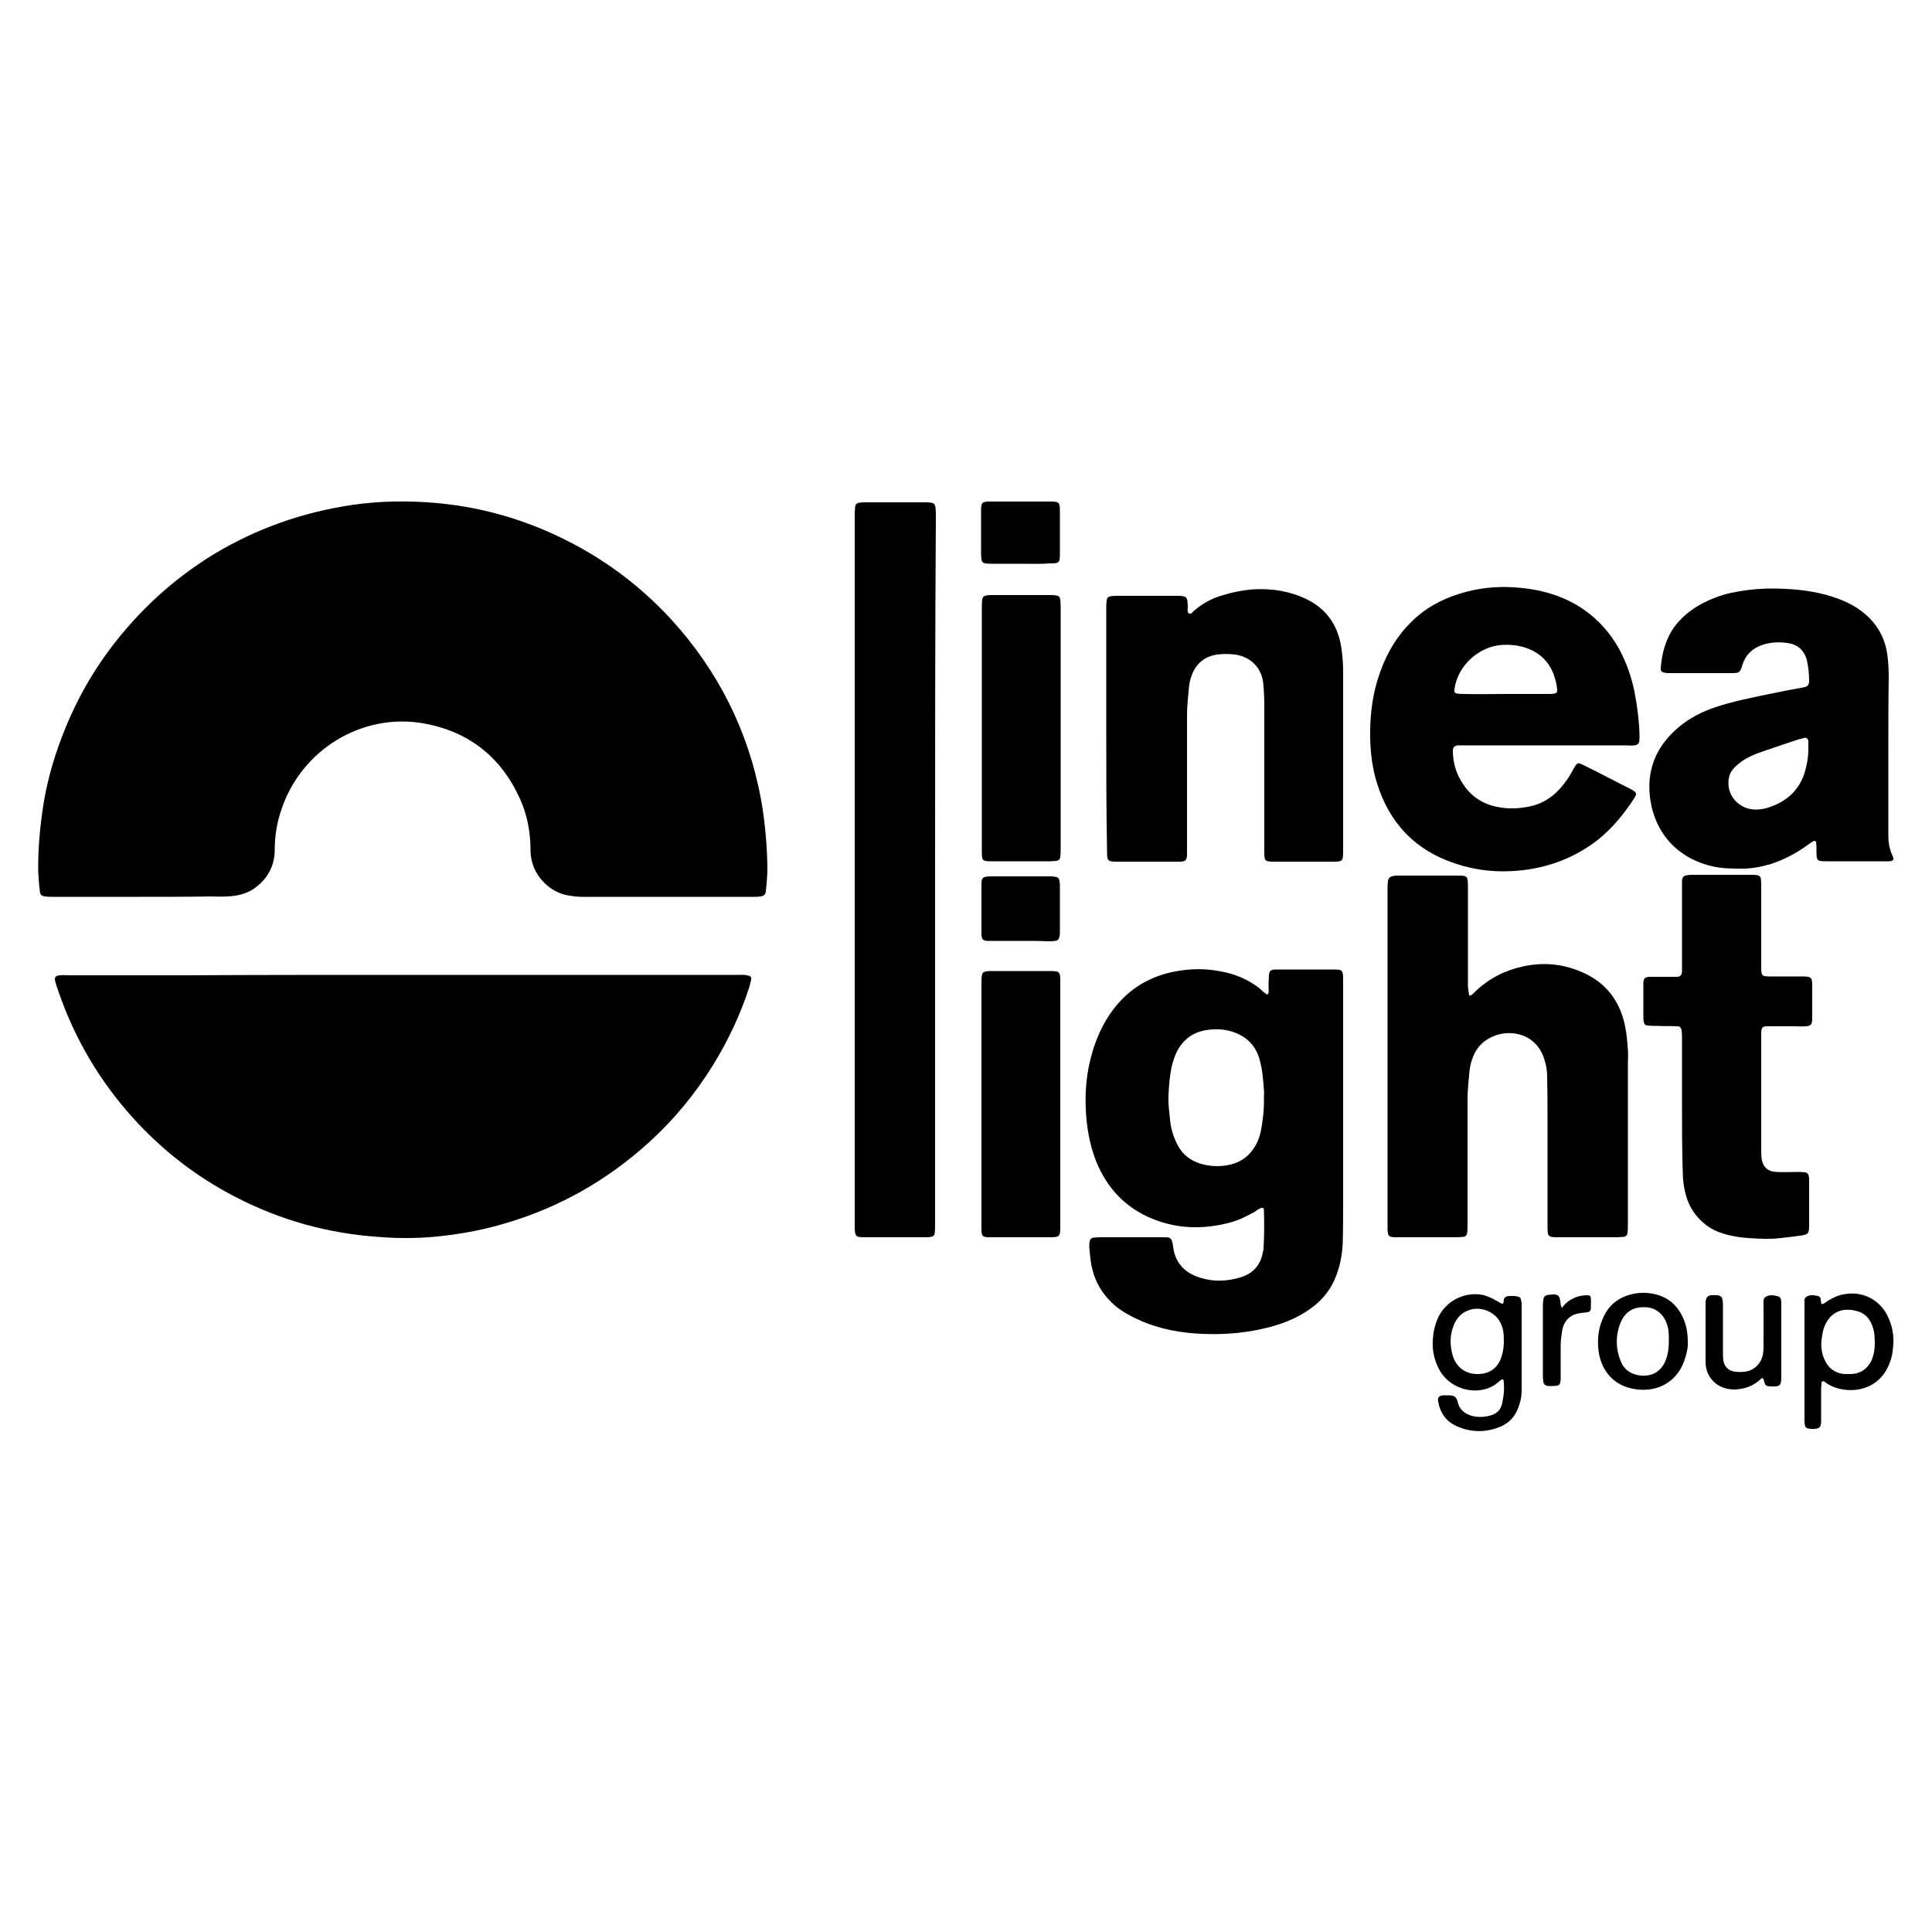 <?xml version="1.0" encoding="utf-8"?>
<!-- Generator: $$$/GeneralStr/196=Adobe Illustrator 27.6.0, SVG Export Plug-In . SVG Version: 6.00 Build 0)  -->
<svg version="1.1" xmlns="http://www.w3.org/2000/svg" xmlns:xlink="http://www.w3.org/1999/xlink" x="0px" y="0px"
	 viewBox="0 0 500 500" style="enable-background:new 0 0 500 500;" xml:space="preserve">
<g id="Livello_1">
</g>
<g id="Livello_2">
	<g>
		<path d="M35.7,232.1c-7.3,0-14.7,0-22,0c-0.7,0-1.3,0-2-0.1c-0.9-0.1-1.3-0.4-1.4-1.4c-0.2-1.6-0.3-3.2-0.4-4.8
			c-0.1-5.1,0.3-10.2,1-15.3c0.9-6.9,2.7-13.5,5.2-20c3.9-10.2,9.4-19.5,16.6-27.8c6-7,12.9-13,20.6-18
			c10.8-6.9,22.6-11.4,35.2-13.6c7.3-1.3,14.7-1.6,22.1-1.1c10.8,0.7,21.1,3.2,31,7.5c12.4,5.4,23.1,13,32.2,22.9
			c12,13.2,19.8,28.6,23.1,46.2c0.7,3.7,1.1,7.4,1.4,11.1c0.2,2.6,0.3,5.3,0.3,7.9c-0.1,1.7-0.2,3.4-0.4,5c-0.1,0.9-0.5,1.3-1.4,1.4
			c-0.6,0.1-1.2,0.1-1.8,0.1c-14.7,0-29.5,0-44.2,0c-1.1,0-2.2-0.1-3.3-0.3c-5.2-0.6-10.2-5.5-10.2-11.7c0-4.6-0.8-9.1-2.7-13.3
			c-4.9-10.9-13.3-17.5-25-19.6c-16.1-2.8-31.6,7-36.7,22.1c-1.2,3.4-1.8,7-1.8,10.6c0,3.9-1.6,7.1-4.6,9.5c-2.3,1.9-5,2.5-7.8,2.6
			c-1.4,0.1-2.8,0-4.2,0C48.3,232.1,42,232.1,35.7,232.1z"/>
		<path d="M104.3,252.3c28.9,0,57.8,0,86.6,0c0.9,0,1.9-0.1,2.8,0.2c0.5,0.1,0.8,0.4,0.7,1c-0.1,0.6-0.3,1.1-0.4,1.7
			c-2.3,7.2-5.5,14-9.5,20.5c-4.6,7.4-10.1,14.1-16.5,19.9c-10.9,9.9-23.4,17-37.6,21.1c-4.8,1.4-9.7,2.4-14.6,3
			c-6,0.8-12,0.9-18,0.4c-12.9-0.9-25.2-4.3-36.8-10.3c-10.1-5.2-18.9-12-26.5-20.4c-8.7-9.6-15.2-20.6-19.4-32.9
			c-0.3-0.8-0.6-1.7-0.8-2.5c-0.3-1.1,0.1-1.5,1.2-1.6c0.7-0.1,1.5,0,2.2,0c10.3,0,20.5,0,30.8,0C67.1,252.3,85.7,252.3,104.3,252.3
			z"/>
		<path d="M328,257.4c0.5-0.5,0.3-1,0.3-1.5c0-1.2,0-2.3,0.1-3.5c0.1-1.1,0.4-1.4,1.5-1.5c0.4,0,0.9,0,1.3,0c4.5,0,8.9,0,13.4,0
			c2.9,0,3,0,3,2.9c0,19.1,0,38.3,0,57.4c0,3.4,0,6.9-0.1,10.3c-0.1,2.9-0.6,5.7-1.6,8.4c-1.3,3.6-3.5,6.4-6.5,8.6
			c-3.8,2.8-8.1,4.4-12.7,5.4c-5.7,1.3-11.5,1.6-17.3,1.2c-5.8-0.4-11.3-1.7-16.5-4.4c-1.9-1-3.7-2.1-5.2-3.6
			c-2.5-2.4-4.2-5.3-5-8.6c-0.5-1.9-0.6-3.8-0.8-5.7c0-0.5,0-1,0.1-1.5c0.1-0.6,0.4-0.9,1-1c0.5,0,1-0.1,1.5-0.1
			c5.4,0,10.9,0,16.3,0c1.8,0,2.5-0.2,2.8,2.4c0.5,4.3,3.1,6.9,7.1,8.1c3.5,1.1,7.1,0.9,10.6-0.2c3-1,4.9-3.1,5.5-6.3
			c0.1-0.4,0.2-0.7,0.2-1.1c0.2-3.3,0.2-6.6,0.1-9.9c0-0.6-0.4-0.8-0.9-0.5c-0.5,0.2-0.9,0.5-1.3,0.8c-2.1,1.2-4.3,2.3-6.6,2.9
			c-6.8,1.8-13.5,1.7-20.1-1c-6.9-2.8-11.7-7.9-14.5-14.8c-1.7-4.3-2.5-8.9-2.7-13.5c-0.3-6,0.5-11.9,2.6-17.5
			c1.5-4,3.6-7.7,6.6-10.8c3.8-4,8.6-6.4,14-7.4c3.7-0.7,7.4-0.8,11.2-0.1c3.9,0.6,7.5,2.1,10.6,4.5
			C326.5,256.3,327.2,257,328,257.4z M327.1,283.8c0-0.2,0.1-0.9,0-1.7c-0.2-2.8-0.4-5.5-1.2-8.2c-1-3.3-3.2-5.5-6.4-6.7
			c-2.4-0.9-4.9-1-7.4-0.6c-3.5,0.6-6,2.5-7.6,5.7c-0.6,1.3-1,2.6-1.3,3.9c-0.5,2.4-0.7,4.9-0.8,7.4c-0.1,2.1,0.2,4.1,0.4,6.1
			c0.2,2.4,0.9,4.6,2,6.7c1.3,2.5,3.4,4,6,4.8c2.5,0.7,5,0.8,7.6,0.2c2.9-0.7,5-2.3,6.5-4.9c0.7-1.2,1.1-2.4,1.4-3.7
			C326.8,290.1,327.2,287.2,327.1,283.8z"/>
		<path d="M242,225c0,30.5,0,61,0,91.5c0,0.9,0,1.8-0.1,2.6c0,0.6-0.4,0.9-1,1c-0.5,0.1-1,0.1-1.5,0.1c-5.2,0-10.4,0-15.6,0
			c-2.4,0-2.5-0.2-2.6-2.5c0-0.5,0-1,0-1.5c0-60.7,0-121.4,0-182.1c0-1,0-1.9,0.1-2.9c0.1-0.7,0.4-1,1.1-1.1
			c0.6-0.1,1.2-0.1,1.8-0.1c5,0,10,0,15,0c0.6,0,1.2,0,1.8,0.1c0.7,0.1,1,0.5,1.1,1.2c0.1,0.9,0.1,1.8,0.1,2.6
			C242,164.3,242,194.6,242,225z"/>
		<path d="M380.3,257.7c0.8-0.2,1.2-0.8,1.6-1.2c3.5-3.3,7.6-5.4,12.3-6.4c5.5-1.2,10.8-0.6,15.9,1.8c4.7,2.2,8,5.8,9.7,10.8
			c1,2.9,1.3,6,1.5,9.1c0.1,1.1,0,2.2,0,3.3c0,13.9,0,27.7,0,41.6c0,0.8,0,1.6-0.1,2.4c-0.1,0.6-0.4,0.9-1,1c-0.6,0-1.2,0.1-1.8,0.1
			c-5,0-10,0-15,0c-2.8,0-2.9-0.1-2.9-2.8c0-8.2,0-16.4,0-24.6c0-4.7,0-9.4-0.1-14.1c0-1.4-0.2-2.8-0.6-4.1
			c-1.9-7.2-9.1-8.5-13.8-6.2c-2.6,1.2-4.3,3.3-5.1,6c-0.3,0.9-0.5,1.9-0.6,2.8c-0.2,2.4-0.5,4.8-0.5,7.2c0,10.8,0,21.6,0,32.3
			c0,0.8,0,1.6-0.1,2.4c-0.1,0.6-0.4,0.9-1,1c-0.5,0-1,0.1-1.5,0.1c-5.1,0-10.3,0-15.4,0c-0.3,0-0.6,0-0.9,0
			c-1.5-0.1-1.7-0.3-1.8-1.9c0-0.5,0-1,0-1.5c0-28.8,0-57.6,0-86.5c0-0.7,0-1.5,0.1-2.2c0.1-0.9,0.5-1.2,1.4-1.4
			c0.4-0.1,0.9-0.1,1.3-0.1c5.1,0,10.1,0,15.2,0c2.7,0,2.8,0.1,2.8,2.9c0,8.7,0,17.3,0,26C380.1,256.3,380,257,380.3,257.7z"/>
		<path d="M400,192.9c-6.9,0-13.8,0-20.7,0c-0.7,0-1.3,0-2,0c-0.9,0.1-1.3,0.5-1.3,1.4c0,3.2,0.9,6.1,2.7,8.7c2.3,3.5,5.6,5.4,9.8,6
			c2.5,0.4,5,0.2,7.4-0.3c4.3-0.9,7.3-3.5,9.7-7c0.7-1,1.3-2.1,1.9-3.2c0.7-1.1,0.9-1.2,2.1-0.6c2.3,1.1,4.6,2.3,6.9,3.5
			c1.8,0.9,3.5,1.8,5.3,2.7c0.5,0.2,0.9,0.5,1.3,0.8c0.3,0.2,0.4,0.6,0.2,1c-0.1,0.2-0.2,0.4-0.3,0.6c-2.6,4-5.6,7.7-9.3,10.7
			c-5.7,4.5-12.2,7.1-19.5,8c-6.1,0.7-12,0.2-17.8-1.8c-10.2-3.4-16.8-10.4-20-20.6c-1.2-3.8-1.7-7.7-1.8-11.7
			c-0.1-5,0.4-10,1.8-14.8c1.7-5.7,4.4-10.9,8.6-15.1c3.6-3.7,8-6.1,12.9-7.6c4.5-1.4,9.2-1.9,13.9-1.6c6.5,0.4,12.6,2,18,5.7
			c3.9,2.7,6.9,6.1,9.2,10.2c1.9,3.5,3.2,7.2,4,11.1c0.7,3.7,1.2,7.4,1.3,11.1c0,0.4,0,0.9,0,1.3c-0.1,1.1-0.4,1.4-1.4,1.5
			c-0.7,0.1-1.3,0-2,0C414.1,192.9,407.1,192.9,400,192.9z M389.6,179.6c3.6,0,7.2,0,10.8,0c3.1,0,2.8-0.2,2.3-3
			c-0.1-0.4-0.2-0.7-0.3-1.1c-1.1-3.8-3.6-6.5-7.4-7.8c-2-0.7-4-0.9-6.1-0.8c-6.2,0.3-11.8,5.5-12.5,11.6c-0.1,0.6,0.2,1,0.8,1
			c0.6,0.1,1.2,0.1,1.8,0.1C382.5,179.7,386,179.6,389.6,179.6z"/>
		<path d="M488.7,194.9c0,5.9,0,11.7,0,17.6c0,1.2,0,2.5,0,3.7c0,1.9,0.3,3.6,1.1,5.3c0.5,1,0.2,1.3-0.9,1.4c-0.4,0-0.7,0-1.1,0
			c-5,0-10,0-15,0c-2.6,0-2.7-0.1-2.7-2.7c0-0.7,0-1.5-0.1-2.2c0-0.3-0.4-0.5-0.7-0.3c-0.5,0.3-1,0.6-1.5,1
			c-2.9,2.1-6.1,3.8-9.5,4.9c-2.4,0.7-4.8,1.2-7.3,1.2c-2.5,0-5,0-7.4-0.5c-9-1.9-15.1-8.2-16.5-17.3c-1.1-7.5,1.4-13.7,7.1-18.6
			c2.9-2.5,6.2-4.2,9.8-5.4c4.5-1.5,9.2-2.4,13.9-3.4c2.9-0.6,5.9-1.2,8.8-1.7c1.1-0.2,1.5-0.6,1.5-1.7c0-1.8-0.2-3.7-0.6-5.4
			c-0.7-2.6-2.5-4.1-5.1-4.4c-2-0.3-4.1-0.2-6.1,0.4c-2.6,0.8-4.5,2.4-5.4,5.1c-0.7,2.3-0.8,2.3-3.3,2.3c-5.1,0-10.3,0-15.4,0
			c-0.5,0-1,0-1.5-0.1c-0.7-0.1-1.1-0.5-1-1.2c0.3-3.9,1.3-7.7,3.7-10.9c2.7-3.5,6.2-5.7,10.3-7.3c2.7-1.1,5.6-1.6,8.5-2
			c3.2-0.4,6.4-0.5,9.7-0.3c4.6,0.2,9.2,0.9,13.6,2.5c1.9,0.7,3.8,1.6,5.5,2.8c4.3,3,6.8,7,7.4,12.2c0.2,1.8,0.3,3.5,0.3,5.3
			C488.7,181.7,488.7,188.3,488.7,194.9z M468,193.8c0-0.5,0-1.3,0-2c-0.1-0.7-0.5-1-1.2-0.8c-0.5,0.1-1,0.3-1.5,0.4c-3,1-6,2-8.9,3
			c-1.2,0.4-2.3,0.8-3.5,1.4c-1.5,0.7-2.9,1.7-4.1,2.9c-0.6,0.7-1.1,1.4-1.3,2.3c-0.8,3.5,1,6.8,4.4,8.1c1.8,0.6,3.6,0.5,5.4,0
			c5.3-1.6,8.9-5,10.1-10.5C467.8,197,468,195.5,468,193.8z"/>
		<path d="M286.3,188.4c0-10.2,0-20.4,0-30.6c0-0.8,0-1.6,0.1-2.4c0.1-0.7,0.4-1,1.1-1.1c0.6-0.1,1.2-0.1,1.8-0.1
			c5.1,0,10.1,0,15.2,0c2.7,0,2.8,0.2,2.9,2.8c0,0.6-0.3,1.5,0.4,1.8c0.6,0.2,0.9-0.6,1.4-0.9c2-1.7,4.2-2.9,6.7-3.7
			c2.9-0.9,5.8-1.5,8.8-1.7c4.7-0.2,9.2,0.5,13.5,2.6c5.1,2.5,8,6.7,8.9,12.3c0.3,2,0.5,4.1,0.5,6.1c0,7.1,0,14.2,0,21.3
			c0,8.4,0,16.7,0,25.1c0,3.1,0,3.1-3,3.1c-4.9,0-9.8,0-14.7,0c-2.6,0-2.7-0.1-2.7-2.7c0-12.6,0-25.2,0-37.8c0-2-0.1-3.9-0.3-5.9
			c-0.5-3.9-3.3-6.6-7.2-7.2c-1.6-0.2-3.2-0.2-4.8,0c-3,0.5-5.1,2.1-6.3,4.9c-0.5,1.2-0.8,2.4-0.9,3.6c-0.2,2.3-0.5,4.7-0.5,7
			c0,11.4,0,22.9,0,34.3c0,0.7,0,1.5,0,2.2c-0.1,1.2-0.4,1.5-1.6,1.6c-0.4,0-0.7,0-1.1,0c-5.1,0-10.3,0-15.4,0
			c-2.4,0-2.6-0.2-2.6-2.6C286.3,209.6,286.3,199,286.3,188.4C286.3,188.4,286.3,188.4,286.3,188.4z"/>
		<path d="M435.3,286.1c0-5.8,0-11.6,0-17.4c0-0.7,0-1.3-0.1-2c-0.1-0.7-0.4-1.1-1.1-1.1c-1.7-0.1-3.4,0-5.1-0.1
			c-0.9,0-1.8,0-2.6-0.1c-0.6,0-0.9-0.4-1-1c-0.1-0.4-0.1-0.9-0.1-1.3c0-2.6,0-5.3,0-7.9c0-0.3,0-0.6,0-0.9c0.1-1.1,0.4-1.4,1.5-1.5
			c1.8,0,3.5,0,5.3,0c0.7,0,1.3,0,2,0c0.8-0.1,1.1-0.4,1.2-1.3c0-0.7,0-1.3,0-2c0-6.5,0-13.1,0-19.6c0-0.7,0-1.3,0-2
			c0.1-0.9,0.4-1.3,1.4-1.4c0.4-0.1,0.9-0.1,1.3-0.1c5,0,10,0,15,0c2.7,0,2.8,0.1,2.8,2.9c0,6.7,0,13.5,0,20.2
			c0,3.4-0.1,3.2,3.3,3.2c2.3,0,4.5,0,6.8,0c0.4,0,0.7,0,1.1,0c1.7,0.1,1.9,0.3,2,1.9c0,2.1,0,4.1,0,6.2c0,1,0,2.1,0,3.1
			c-0.1,1.3-0.4,1.6-1.7,1.7c-1,0.1-1.9,0-2.9,0c-2.3,0-4.7,0-7,0c-1.3,0-1.5,0.3-1.6,1.6c0,0.6,0,1.2,0,1.8c0,9.4,0,18.8,0,28.2
			c0,0.9,0,1.8,0.1,2.6c0.3,2.2,1.6,3.4,3.8,3.5c1.8,0.1,3.7,0,5.5,0c0.7,0,1.3,0,2,0.1c0.5,0.1,0.8,0.4,0.9,0.9
			c0.1,0.5,0.1,1,0.1,1.5c0,3.7,0,7.5,0,11.2c0,2.3-0.2,2.5-2.4,2.8c-3.1,0.4-6.3,0.9-9.4,0.8c-2.8-0.1-5.6-0.2-8.3-0.8
			c-2.4-0.5-4.7-1.3-6.6-2.8c-2.6-2-4.3-4.5-5.2-7.7c-0.5-1.9-0.8-3.9-0.8-5.9C435.3,297.9,435.3,292,435.3,286.1
			C435.3,286.1,435.3,286.1,435.3,286.1z"/>
		<path d="M254,285.5c0-10.3,0-20.5,0-30.8c0-0.7,0-1.5,0.1-2.2c0.1-0.7,0.4-1,1.1-1.1c0.5-0.1,1-0.1,1.5-0.1c5,0,10,0,15,0
			c2.6,0,2.7,0.2,2.7,2.8c0,7.8,0,15.7,0,23.5c0,13.1,0,26.2,0,39.4c0,3.2,0,3.2-3.3,3.2c-4.8,0-9.7,0-14.5,0
			c-2.5,0-2.6-0.1-2.6-2.6C254,306.9,254,296.2,254,285.5z"/>
		<path d="M274.5,188.4c0,10.3,0,20.7,0,31c0,0.8,0,1.6-0.1,2.4c-0.1,0.6-0.4,0.9-1,1c-0.5,0-1,0.1-1.5,0.1c-5.1,0-10.1,0-15.2,0
			c-2.5,0-2.6-0.1-2.6-2.6c0-11.5,0-23,0-34.5c0-9.5,0-18.9,0-28.4c0-0.7,0-1.5,0.1-2.2c0.1-0.7,0.4-1,1.1-1.1
			c0.5-0.1,1-0.1,1.5-0.1c5,0,10,0,15,0c0.5,0,1,0,1.5,0.1c0.7,0.1,1,0.4,1.1,1.1c0.1,0.8,0.1,1.6,0.1,2.4
			C274.5,167.9,274.5,178.2,274.5,188.4z"/>
		<path d="M388.8,337.4c0.1,0,0.2-0.1,0.2-0.1c0.3-0.5,0-1.2,0.6-1.6c0.6-0.4,1.3-0.3,1.9-0.3c0.4,0,0.7,0,1.1,0.1
			c0.7,0.1,1,0.4,1.1,1.2c0.1,0.4,0.1,0.9,0.1,1.3c0,7.2,0,14.4,0,21.5c0,1.3-0.1,2.5-0.5,3.7c-0.8,2.9-2.4,5-5.2,6.1
			c-3.7,1.5-7.5,1.4-11.1-0.2c-2.7-1.2-4.3-3.4-4.8-6.4c-0.2-1,0.2-1.5,1.3-1.6c0.4,0,0.7,0,1.1,0c1.5,0,2.3,0.1,2.7,1.9
			c0.4,1.7,1.6,2.7,3.2,3.3c1.9,0.6,3.8,0.5,5.6-0.1c1.5-0.5,2.4-1.6,2.7-3.2c0.4-1.9,0.6-3.9,0.3-5.9c-0.5-0.3-0.7,0.1-1,0.3
			c-4.6,4.4-12.8,2.6-15.7-3.1c-1.4-2.7-1.9-5.5-1.5-8.5c0.1-1.2,0.4-2.5,0.8-3.6c1.7-5.2,7-8,11.9-7.1c1.4,0.3,2.6,0.9,3.8,1.6
			C387.8,336.8,388.2,337.3,388.8,337.4z M389.2,347.2c0-2.3-0.2-3.5-0.9-4.9c-1.3-2.6-4.4-4-7.2-3.5c-2.8,0.6-4.4,2.4-5.2,5.1
			c-0.7,2.2-0.6,4.5,0,6.7c0.8,3,3.1,4.9,6.2,5c3.2,0.1,5.5-1.4,6.5-4.5C389,349.8,389.2,348.4,389.2,347.2z"/>
		<path d="M471.4,337.5c0.9-0.1,1.2-0.6,1.7-0.9c1.4-0.8,2.8-1.5,4.5-1.7c4.2-0.7,8.3,1.2,10.5,4.9c1.6,2.8,2.2,5.9,1.8,9.1
			c-0.1,1.2-0.3,2.3-0.7,3.4c-2.2,6.5-7.9,8-12.2,7.3c-1.8-0.3-3.4-0.9-4.8-2c-0.3-0.3-0.8-0.1-0.8,0.3c0,0.5-0.1,1-0.1,1.5
			c0,2.4,0,4.8,0,7.2c0,0.5,0,1,0,1.5c-0.1,1.3-0.4,1.6-1.8,1.7c-0.2,0-0.4,0-0.7,0c-1.5-0.1-1.7-0.3-1.8-1.9c0-0.5,0-1,0-1.5
			c0-9.2,0-18.5,0-27.7c0-0.3,0-0.6,0-0.9c0.1-0.8-0.3-1.7,0.5-2.2c0.9-0.6,2-0.4,3-0.2c0.4,0.1,0.6,0.4,0.7,0.8
			C471.2,336.6,471.3,337,471.4,337.5z M485.2,347.3c-0.1-0.9,0-1.8-0.2-2.6c-0.5-2.4-1.6-4.5-4.1-5.3c-3.9-1.2-7.1,0-8.7,3.8
			c-0.5,1.2-0.6,2.4-0.8,3.6c-0.2,1.9,0.1,3.8,1,5.5c1,2,2.7,3.1,4.9,3.3c0.6,0,1.2,0,1.8,0c2.4-0.1,4.1-1.3,5.2-3.4
			C485,350.6,485.2,349,485.2,347.3z"/>
		<path d="M264.1,243.5c-2.3,0-4.5,0-6.8,0c-0.6,0-1.2,0-1.8,0c-1.1-0.1-1.4-0.4-1.5-1.5c0-0.5,0-1,0-1.5c0-3.5,0-7,0-10.5
			c0-0.6,0-1.2,0-1.8c0.1-0.8,0.4-1.2,1.2-1.3c0.5-0.1,1-0.1,1.5-0.1c5,0,10,0,14.9,0c0.1,0,0.3,0,0.4,0c2,0.1,2.2,0.3,2.3,2.3
			c0,4,0,8,0,12.1c0,0.4,0,0.7-0.1,1.1c-0.1,0.7-0.4,1.1-1.1,1.2c-0.6,0.1-1.2,0.1-1.8,0.1C269,243.5,266.5,243.5,264.1,243.5z"/>
		<path d="M264.3,145.9c-2.5,0-5,0-7.5,0c-0.6,0-1.2,0-1.8-0.1c-0.6-0.1-0.9-0.4-1-1c0-0.4-0.1-0.9-0.1-1.3c0-3.7,0-7.5,0-11.2
			c0-0.2,0-0.4,0-0.7c0.1-1.4,0.3-1.7,1.7-1.8c0.4,0,0.7,0,1.1,0c5,0,10,0,14.9,0c0.1,0,0.1,0,0.2,0c2.3,0,2.5,0.2,2.5,2.5
			c0,3.7,0,7.3,0,11c0,2.4-0.2,2.5-2.5,2.5C269.4,146,266.8,145.9,264.3,145.9z"/>
		<path d="M436.8,347.3c0.1,1.2-0.2,2.6-0.6,3.9c-1.9,6.8-7.7,9.2-13.1,8.3c-5.3-0.8-8.7-4.6-9.4-9.9c-0.4-3.2,0-6.3,1.5-9.2
			c1.6-3.2,4.3-4.9,7.7-5.6c1.6-0.3,3.2-0.3,4.8,0c3.7,0.7,6.2,2.7,7.8,6.1C436.4,342.7,436.8,345,436.8,347.3z M431.9,346.9
			c0-1.3,0-2.6-0.4-3.9c-0.8-2.8-2.9-4.6-5.7-4.7c-2.8-0.1-5.1,0.9-6.4,4c-1.3,3.2-1.3,6.6,0,9.9c0.9,2.3,2.7,3.5,5.2,3.8
			c2.7,0.2,4.7-0.7,6.1-3.1c0.3-0.6,0.5-1.2,0.7-1.8C431.8,349.7,431.9,348.3,431.9,346.9z"/>
		<path d="M456,356.6c-1.7,1.7-3.6,2.6-5.9,2.9c-5,0.7-8.7-2.6-8.7-7c0-5.1,0-10.1,0-15.2c0-0.3,0-0.6,0.1-0.9
			c0.1-0.6,0.4-0.9,0.9-1.1c0.1,0,0.3-0.1,0.4-0.1c2.5-0.1,3.1,0,3.1,2.6c0,4,0,7.9,0,11.9c0,0.8,0,1.6,0.1,2.4
			c0.3,1.7,1.4,2.7,3.1,2.9c0.8,0.1,1.6,0.1,2.4,0c2.6-0.3,4.5-2.3,4.8-4.9c0.1-0.8,0.1-1.6,0.1-2.4c0-2.9,0-5.9,0-8.8
			c0-0.4,0-0.7,0-1.1c0-0.8-0.2-1.8,0.6-2.2c1-0.6,2.1-0.4,3.2-0.1c0.4,0.1,0.6,0.4,0.7,0.8c0.1,0.5,0.1,1,0.1,1.5
			c0,6.1,0,12.3,0,18.4c0,2.4-0.3,2.7-2.6,2.6c-0.1,0-0.3,0-0.4,0c-0.9-0.1-1.1-0.2-1.4-1.1C456.5,357.4,456.6,357,456,356.6z"/>
		<path d="M404.2,338.5c1-1.4,2.1-2.1,3.4-2.7c1-0.4,2.1-0.6,3.2-0.6c0.5,0,0.9,0.2,0.9,0.7c0.1,0.9,0,1.9,0,2.8
			c0,0.5-0.4,0.8-0.8,0.9c-0.6,0.1-1.2,0.1-1.7,0.2c-2.7,0.3-4.4,1.8-4.9,4.5c-0.2,1.3-0.4,2.6-0.4,3.9c0,2.8,0,5.6,0,8.3
			c0,2-0.3,2.2-2.3,2.2c-0.3,0-0.6,0-0.9,0c-0.8-0.1-1.2-0.4-1.3-1.2c-0.1-0.6-0.1-1.2-0.1-1.8c0-5.8,0-11.6,0-17.4
			c0-0.6,0-1.2,0.1-1.8c0.1-1,0.5-1.3,1.4-1.4c2.5-0.3,2.9,0,3.1,2.5C404,338,404,338.1,404.2,338.5z"/>
	</g>
</g>
</svg>
